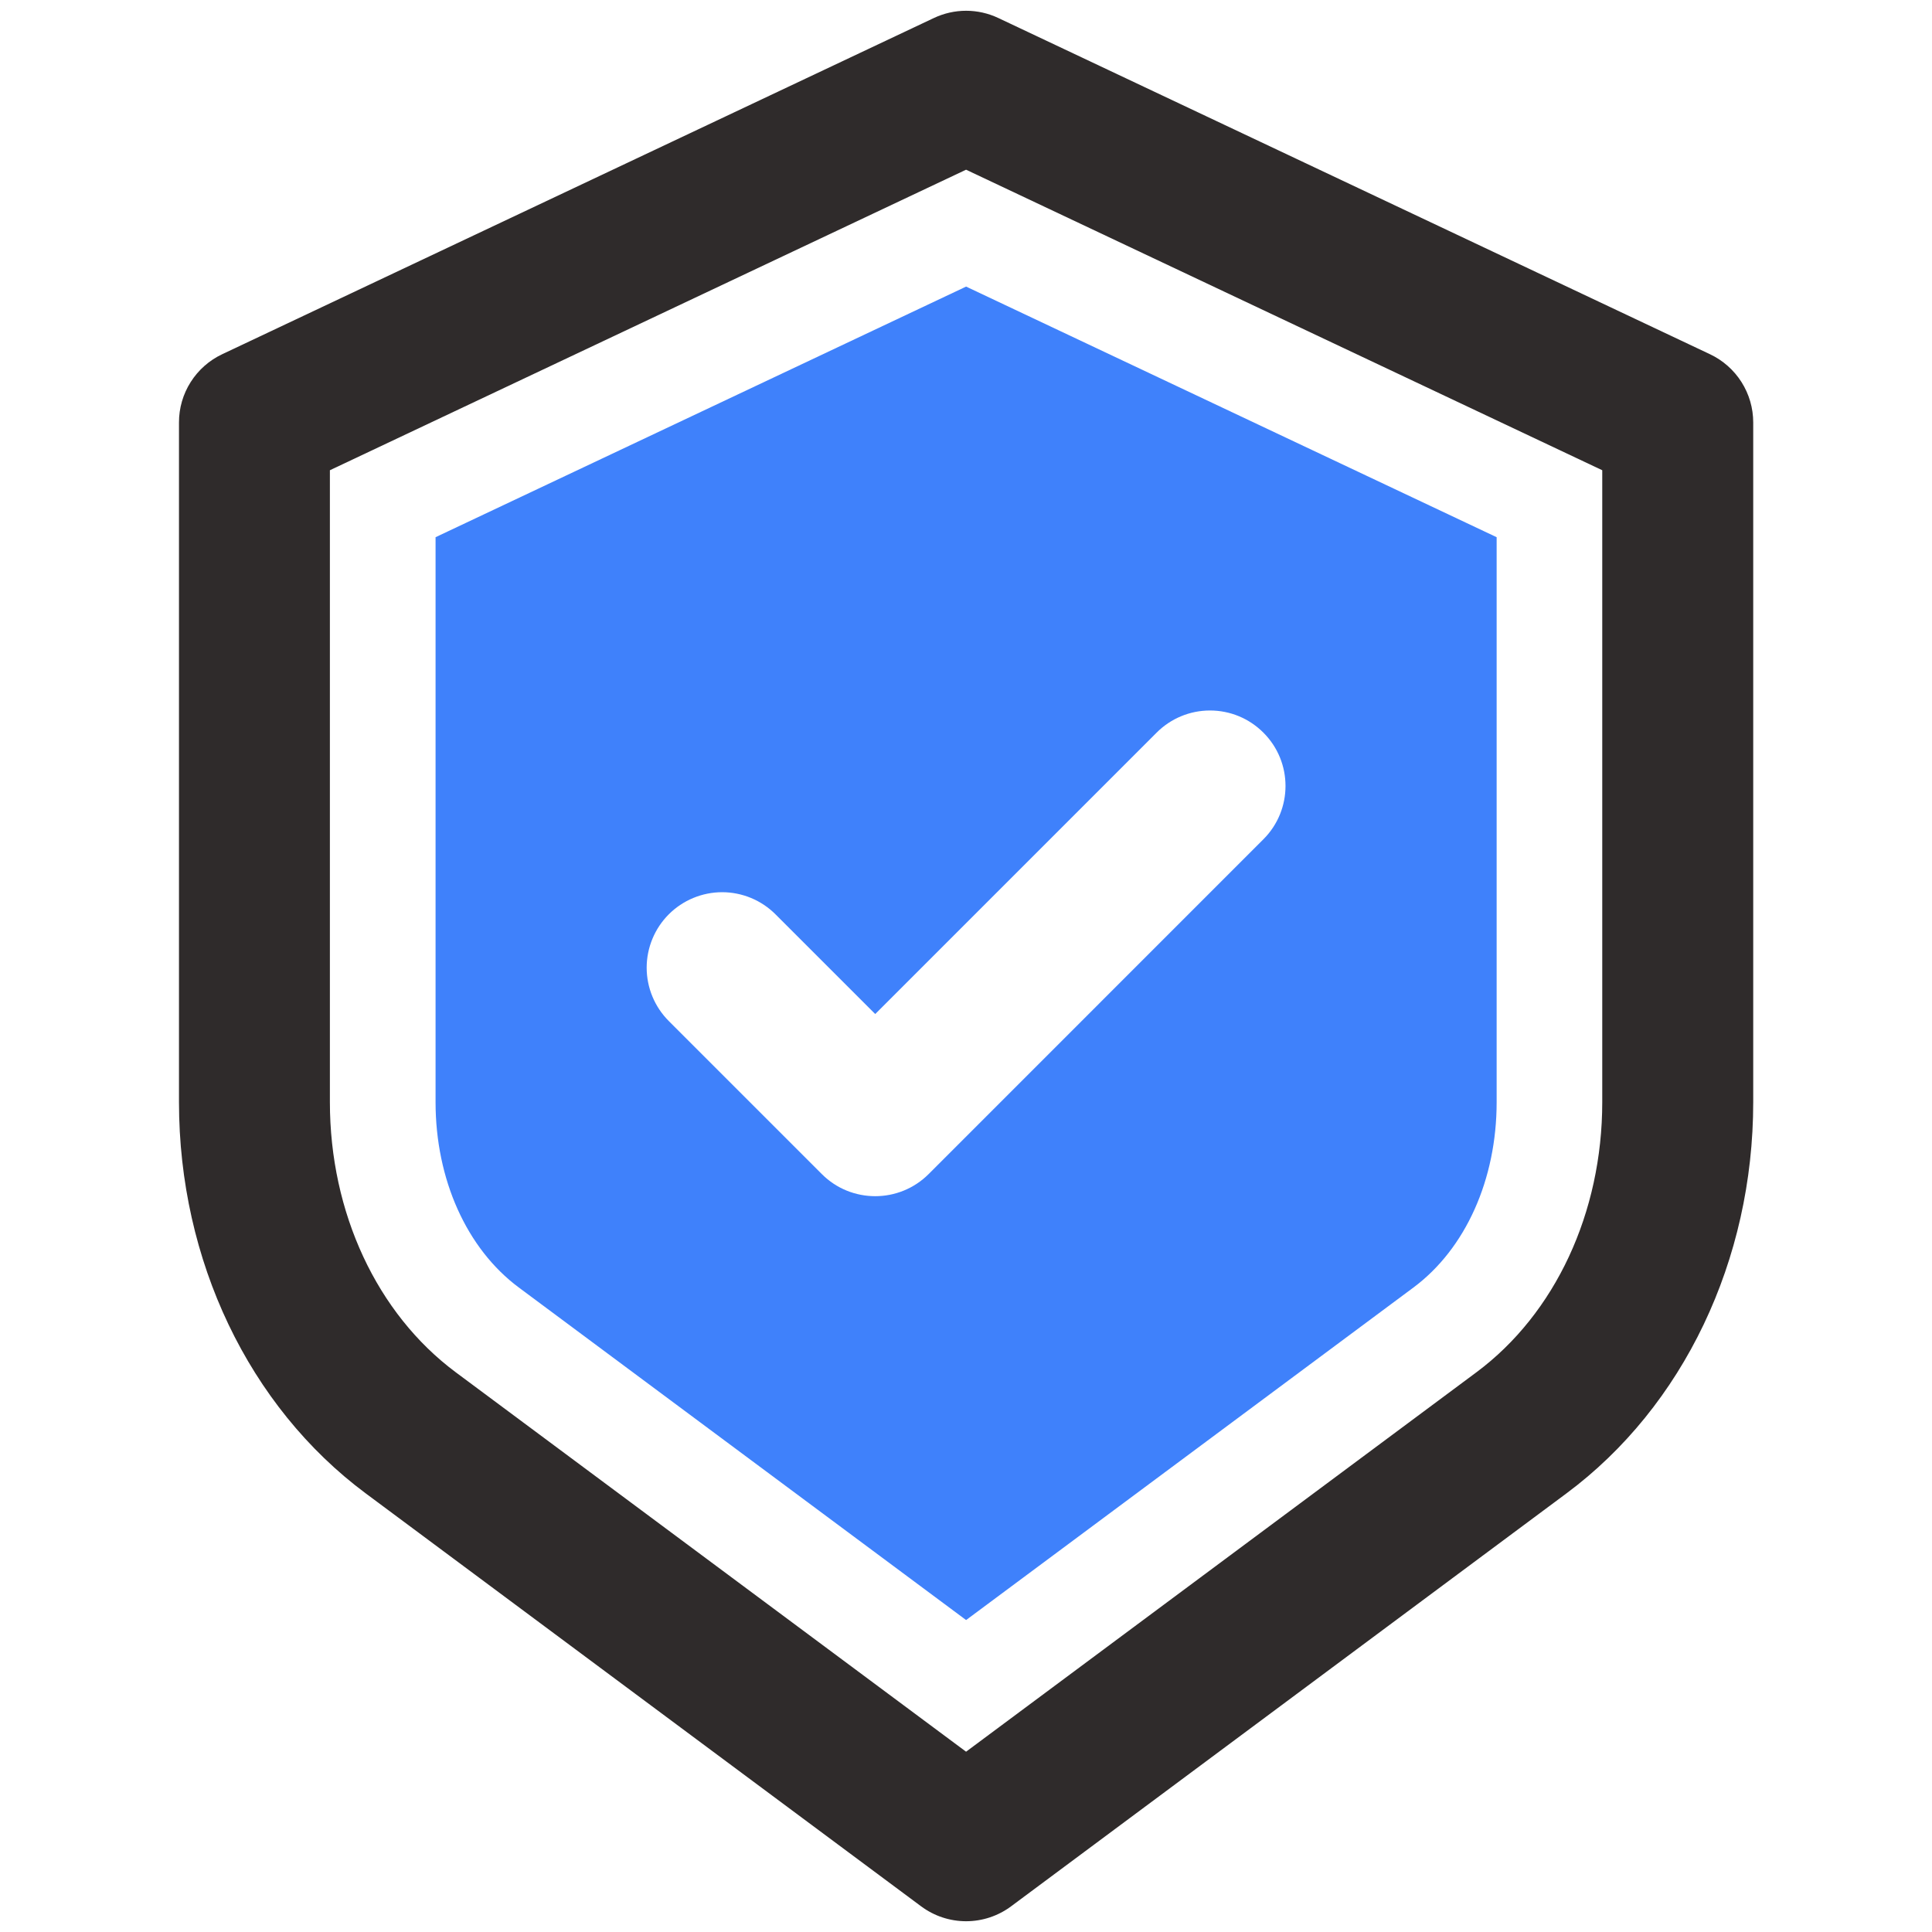 <svg width="56" height="56" viewBox="0 0 56 56" fill="none" xmlns="http://www.w3.org/2000/svg">
<path d="M49.564 10.267L28.937 0.522C28.645 0.384 28.326 0.312 28.003 0.312C27.68 0.312 27.361 0.384 27.069 0.522L6.441 10.267C6.066 10.444 5.749 10.724 5.527 11.074C5.305 11.424 5.187 11.83 5.188 12.245V31.947C5.188 36.528 7.211 40.766 10.6 43.286L26.698 55.255C27.075 55.536 27.532 55.688 28.003 55.688C28.473 55.688 28.931 55.536 29.308 55.255L45.405 43.286C48.794 40.767 50.818 36.528 50.818 31.947V12.245C50.818 11.83 50.7 11.424 50.478 11.074C50.256 10.724 49.939 10.444 49.564 10.267ZM46.442 31.947C46.442 35.151 45.078 38.078 42.795 39.776L28.002 50.774L13.21 39.776C10.926 38.077 9.562 35.15 9.562 31.947V13.63L28.002 4.919L46.442 13.63V31.947Z" fill="#2F2B2B"/>
<path d="M28.003 8.307L12.625 15.571V31.947C12.625 34.187 13.527 36.195 15.038 37.319L28.003 46.958L40.97 37.319C42.48 36.196 43.381 34.188 43.381 31.947V15.571L28.003 8.307ZM36.62 24.327L26.916 34.032C26.488 34.459 25.928 34.672 25.369 34.672C24.808 34.672 24.248 34.459 23.822 34.032L19.385 29.595C19.182 29.392 19.021 29.151 18.911 28.886C18.801 28.621 18.744 28.336 18.744 28.049C18.744 27.762 18.801 27.477 18.911 27.212C19.021 26.946 19.182 26.705 19.385 26.502C19.588 26.299 19.829 26.138 20.095 26.028C20.36 25.918 20.645 25.861 20.932 25.861C21.219 25.861 21.503 25.918 21.769 26.028C22.034 26.138 22.275 26.299 22.478 26.502L25.369 29.392L33.526 21.235C33.729 21.032 33.97 20.87 34.236 20.76C34.501 20.65 34.785 20.594 35.073 20.594C35.36 20.594 35.644 20.65 35.91 20.76C36.175 20.87 36.416 21.032 36.619 21.235C37.475 22.088 37.475 23.473 36.62 24.327Z" fill="#3F81FB"/>
</svg>
